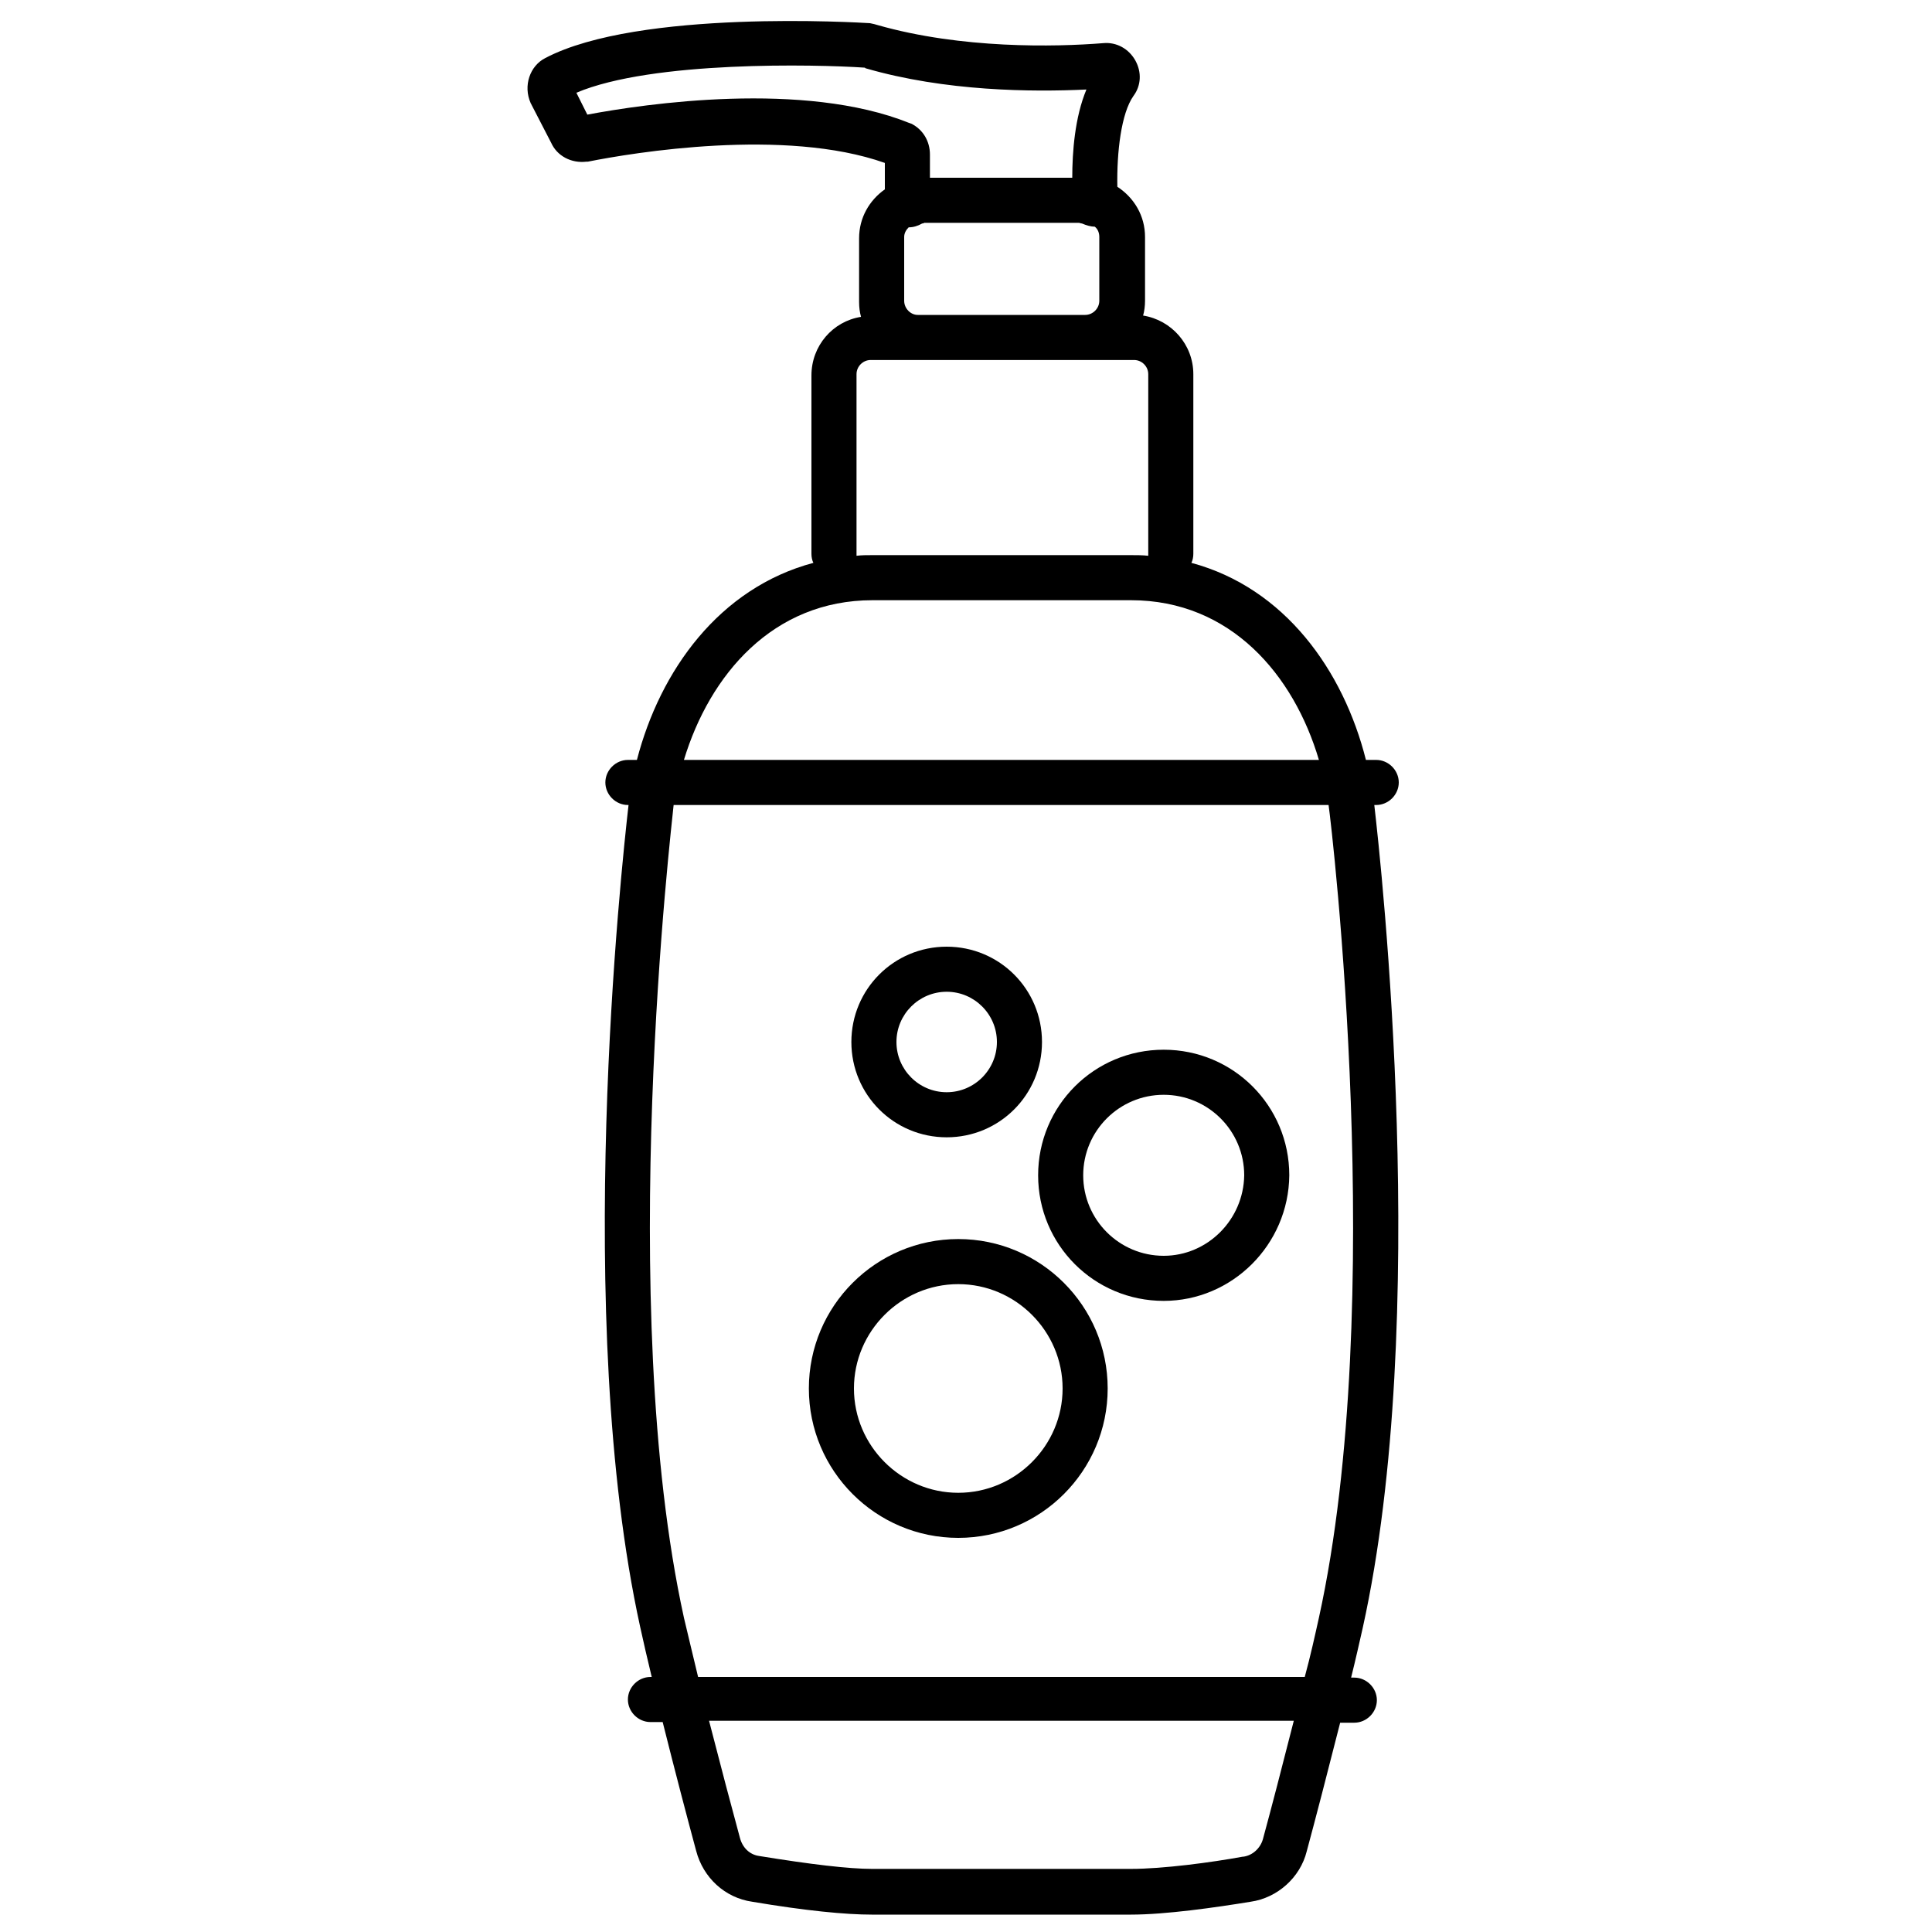 <?xml version="1.0" encoding="utf-8"?>
<!-- Generator: Adobe Illustrator 25.2.3, SVG Export Plug-In . SVG Version: 6.00 Build 0)  -->
<svg version="1.1" id="Layer_1" xmlns="http://www.w3.org/2000/svg" xmlns:xlink="http://www.w3.org/1999/xlink" x="0px" y="0px"
	 viewBox="0 0 300 300" style="enable-background:new 0 0 300 300;" xml:space="preserve">
<g>
	<path d="M213.4,125h0.3c1.9,0,3.5-1.6,3.5-3.5s-1.6-3.5-3.5-3.5h-1.6c-3.5-13.9-12.6-26.7-27.1-30.6c0.2-0.4,0.3-0.9,0.3-1.4V58.1
		c0-4.6-3.4-8.4-7.8-9.1c0.2-0.7,0.3-1.5,0.3-2.3v-9.9c0-3.3-1.7-6.1-4.3-7.8c-0.1-5.4,0.6-11.4,2.5-14.1c1.2-1.6,1.3-3.7,0.3-5.5
		c-1-1.8-2.9-2.9-5-2.7c-7.5,0.6-22,0.9-35-2.8c-0.3-0.1-0.7-0.2-1.2-0.3C133.4,3.5,99.2,1.4,84.7,9c-2.4,1.2-3.5,4.3-2.3,7
		c0,0.1,0.1,0.1,0.1,0.2l3.1,6c0.9,2,3.1,3.2,5.5,2.9c0.1,0,0.2,0,0.2,0c7-1.4,30.6-5.3,46.1,0.2v4.1c-2.4,1.7-4,4.4-4,7.6v9.9
		c0,0.8,0.1,1.6,0.3,2.3c-4.4,0.7-7.7,4.5-7.7,9.1V86c0,0.5,0.1,1,0.3,1.4c-14.6,3.9-23.8,16.7-27.4,30.6h-1.4
		c-1.9,0-3.5,1.6-3.5,3.5s1.6,3.5,3.5,3.5h0.1c-1.1,9.6-8.7,79.7,1.8,127.6c0.5,2.3,1.1,4.9,1.8,7.8H101c-1.9,0-3.5,1.6-3.5,3.5
		s1.6,3.5,3.5,3.5h1.9c1.9,7.6,3.9,15.2,5.2,20c1.1,4.2,4.5,7.3,8.7,7.9c8.3,1.4,14.5,2,18.6,2h40.2c5.4,0,13.1-1.1,18.6-2
		c4.2-0.6,7.7-3.8,8.7-7.8c1.3-4.8,3.3-12.5,5.2-20h2.2c1.9,0,3.5-1.6,3.5-3.5s-1.6-3.5-3.5-3.5h-0.5c0.7-2.8,1.3-5.5,1.8-7.7
		C222.2,204.9,214.5,134.5,213.4,125z M140.4,46.7v-9.9c0-0.6,0.3-1.1,0.7-1.5c0.7,0,1.4-0.2,2.1-0.6c0,0,0,0,0,0
		c0.1,0,0.2,0,0.3-0.1h24c0.2,0,0.3,0.1,0.5,0.1c0.7,0.3,1.4,0.5,2,0.5c0.5,0.4,0.7,1,0.7,1.6v9.9c0,1.2-1,2.2-2.2,2.2h-26
		C141.4,48.9,140.4,47.9,140.4,46.7z M91.2,17.8l-1.7-3.4c11.8-5,37.3-4.4,44.7-3.9c0.1,0,0.1,0,0.2,0.1c12.4,3.6,25.9,3.7,34.3,3.3
		c-1.8,4.3-2.2,9.7-2.2,13.7h-22.1V24c0-2.1-1.1-3.9-2.9-4.8c-0.1,0-0.2-0.1-0.3-0.1C124.8,12.5,100.2,16.1,91.2,17.8z M133,86V58.1
		c0-1.2,1-2.2,2.2-2.2h7.4h26h7.5c1.2,0,2.2,1,2.2,2.2V86c0,0.1,0,0.2,0,0.3c-0.9-0.1-1.8-0.1-2.7-0.1h-40.1c-0.9,0-1.7,0-2.5,0.1
		C133,86.2,133,86.1,133,86z M135.5,93.2h40.1c15.5,0,25.3,11.6,29.2,24.8h-98.6C110.2,104.8,120,93.2,135.5,93.2z M196.1,285.6
		c-0.4,1.4-1.6,2.5-3,2.7c0,0-0.1,0-0.1,0c-4.9,0.9-12.4,1.9-17.4,1.9h-40.2c-3.6,0-9.5-0.7-17.5-2c-1.5-0.2-2.6-1.3-3-2.8
		c-1.2-4.4-3-11.2-4.8-18.2h90.8C199.1,274.3,197.3,281.2,196.1,285.6z M204.8,251.2c-0.6,2.7-1.3,5.9-2.2,9.2h-94.2
		c-0.8-3.4-1.6-6.6-2.2-9.2c-10.7-48.8-1.9-123-1.6-126.2h101.7C206.8,128.4,215.5,202.5,204.8,251.2z"/>
	<path d="M148.8,192.4c-12.8,0-23.2,10.4-23.2,23.2s10.4,23.2,23.2,23.2c12.8,0,23.2-10.4,23.2-23.2S161.6,192.4,148.8,192.4z
		 M148.8,231.8c-8.9,0-16.2-7.3-16.2-16.2s7.3-16.2,16.2-16.2s16.2,7.3,16.2,16.2S157.7,231.8,148.8,231.8z"/>
	<path d="M180.7,163c-10.8,0-19.5,8.7-19.5,19.5s8.7,19.5,19.5,19.5c10.6,0,19.4-8.7,19.5-19.5C200.2,171.7,191.5,163,180.7,163z
		 M180.7,195c-6.9,0-12.5-5.6-12.5-12.5s5.6-12.5,12.5-12.5s12.5,5.6,12.5,12.5C193.1,189.4,187.5,195,180.7,195z"/>
	<path d="M147,176.6c8.2,0,14.8-6.6,14.8-14.8S155.2,147,147,147c-8.2,0-14.8,6.6-14.8,14.8S138.8,176.6,147,176.6z M147,154
		c4.3,0,7.8,3.5,7.8,7.8s-3.5,7.8-7.8,7.8s-7.8-3.5-7.8-7.8S142.7,154,147,154z"/>
</g>
</svg>
